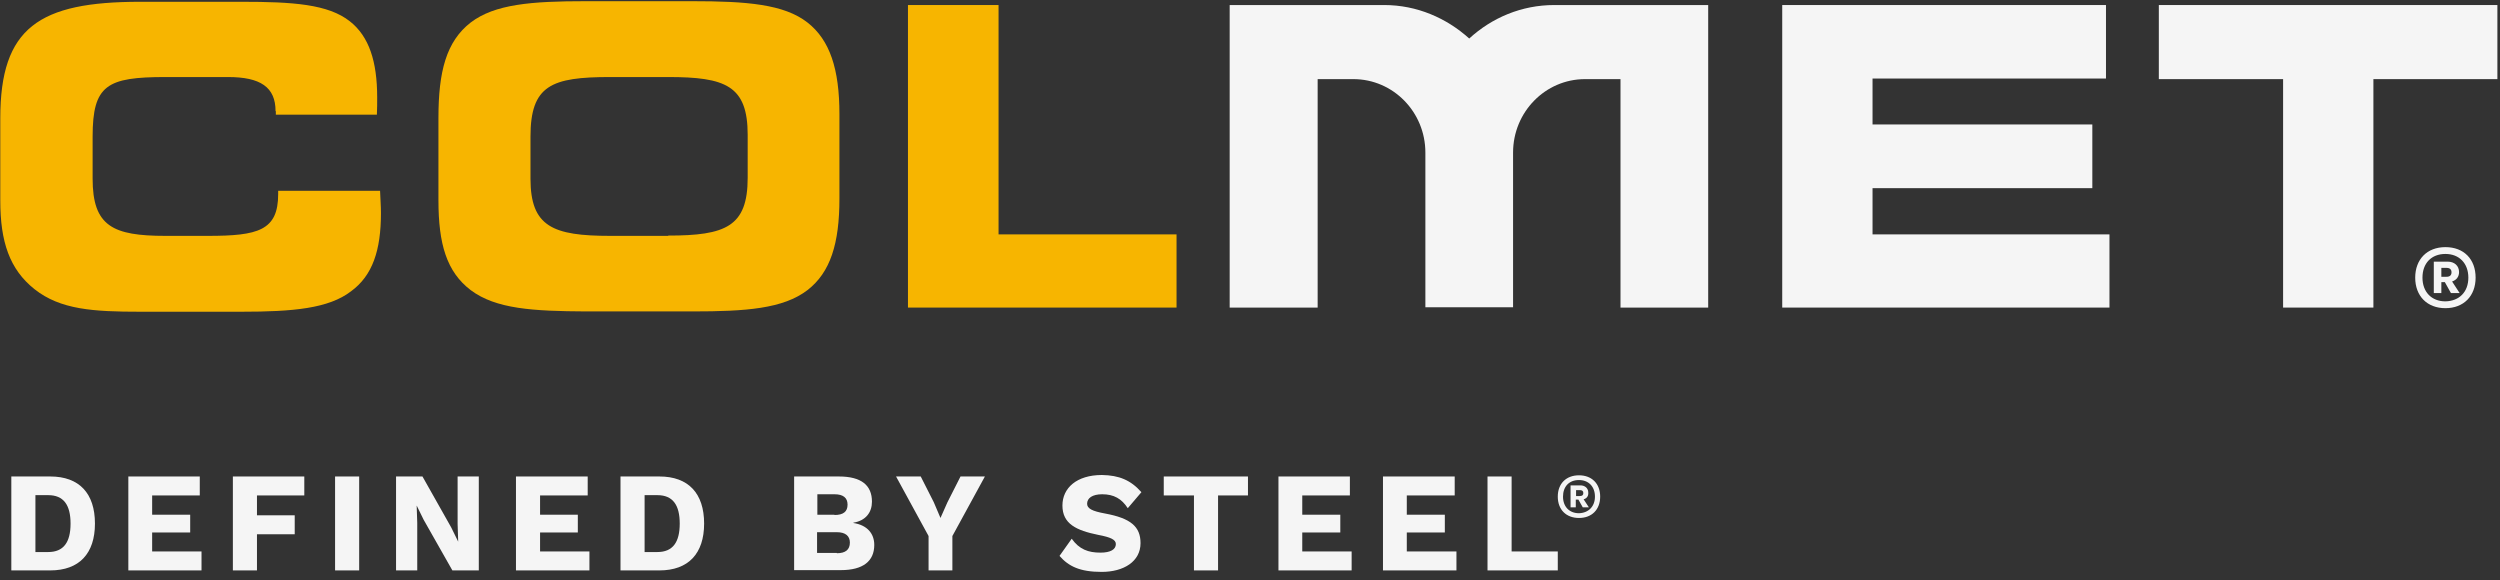 <svg width="250" height="58" viewBox="0 0 250 58" fill="none" xmlns="http://www.w3.org/2000/svg">
<rect x="0" y="0" width="250" height="58" fill="#333333" stroke="none"/>
<path d="M27.555 11.112C27.555 8.712 26.045 7.704 22.793 7.704H16.55C10.685 7.704 9.262 8.504 9.262 13.66V17.868C9.262 22.609 11.266 23.587 16.55 23.587H20.79C25.813 23.587 27.817 23.054 27.817 19.409V19.083H38.008C38.037 19.883 38.095 20.594 38.095 21.305C38.095 25.039 37.253 27.558 35.105 29.128C32.869 30.847 29.326 31.173 24.129 31.173H14.024C9.321 31.173 6.039 30.965 3.455 28.921C0.958 26.935 0.029 24.18 0.029 20.061V11.823C0.029 2.756 3.891 0.178 14.024 0.178H24.129C29.297 0.178 32.811 0.415 34.988 2.133C36.905 3.645 37.718 6.134 37.718 9.749C37.718 10.282 37.718 10.875 37.689 11.467H27.584V11.112H27.555Z" fill="#F7B500"/>
<path d="M47.067 29.01C44.657 27.173 43.844 24.387 43.844 20.031V11.794C43.844 7.141 44.628 4.149 47.067 2.252C49.477 0.415 53.136 0.119 58.566 0.119H69.222C74.652 0.119 78.397 0.415 80.749 2.252C82.985 4 83.943 6.904 83.943 11.408V19.854C83.943 24.358 83.043 27.232 80.749 29.01C78.31 30.877 74.594 31.143 69.222 31.143H58.624C53.31 31.114 49.593 30.906 47.067 29.01ZM66.812 23.558C72.561 23.558 74.768 22.669 74.768 17.779V13.483C74.768 8.564 72.561 7.704 66.812 7.704H61.005C55.139 7.704 53.049 8.534 53.049 13.66V17.868C53.049 22.669 55.285 23.587 61.034 23.587H66.812V23.558Z" fill="#F7B500"/>
<path d="M117.654 23.439V30.758H90.796V0.504H99.855V23.439H117.654Z" fill="#F7B500"/>
<path d="M247.561 27.765C247.561 29.603 246.37 30.817 244.541 30.817C242.712 30.817 241.521 29.603 241.521 27.765C241.521 25.928 242.712 24.713 244.541 24.713C246.37 24.713 247.561 25.899 247.561 27.765ZM246.835 27.765C246.835 26.343 245.935 25.395 244.541 25.395C243.147 25.395 242.247 26.314 242.247 27.765C242.247 29.188 243.147 30.136 244.541 30.136C245.935 30.106 246.835 29.188 246.835 27.765ZM245.209 28.151L245.964 29.306H245.093L244.483 28.21H244.135V29.306H243.38V26.165H244.774C245.441 26.165 245.906 26.58 245.906 27.203C245.906 27.677 245.645 28.003 245.209 28.151ZM244.135 27.677H244.657C244.977 27.677 245.151 27.528 245.151 27.232C245.151 26.936 244.977 26.788 244.657 26.788H244.135V27.677Z" fill="#F5F5F5"/>
<path d="M187.253 7.853V12.446H209.233V18.816H187.253V23.439H210.947V30.758H178.223V0.504H210.598V7.853H187.253Z" fill="#F5F5F5"/>
<path d="M228.31 30.758V7.912H215.883V0.504H249.739V7.912H237.34V30.758H228.31Z" fill="#F5F5F5"/>
<path d="M155.43 0.504C152.149 0.504 149.187 1.778 146.922 3.852C144.657 1.808 141.696 0.504 138.415 0.504H122.967V30.758H131.765V7.912H135.337C139.315 7.912 142.538 11.201 142.538 15.261V30.728H151.307V15.261C151.307 11.201 154.53 7.912 158.508 7.912H162.05V30.758H170.819V0.504H155.43Z" fill="#F5F5F5"/>
<path d="M9.495 52.359C9.495 55.352 7.927 57.041 5.023 57.041H1.132V47.648H5.023C7.927 47.648 9.495 49.337 9.495 52.359ZM7.056 52.359C7.056 50.493 6.359 49.515 4.82 49.515H3.542V55.204H4.82C6.359 55.204 7.056 54.226 7.056 52.359Z" fill="#F5F5F5"/>
<path d="M20.151 55.145V57.041H12.834V47.648H19.977V49.544H15.215V51.471H19.019V53.248H15.215V55.145H20.151Z" fill="#F5F5F5"/>
<path d="M25.697 49.544V51.53H29.471V53.426H25.697V57.041H23.287V47.648H30.43V49.544H25.697Z" fill="#F5F5F5"/>
<path d="M35.917 47.648H33.508V57.041H35.917V47.648Z" fill="#F5F5F5"/>
<path d="M47.88 57.041H45.238L42.364 51.974L41.667 50.552L41.725 52.3V57.041H39.605V47.648H42.247L45.122 52.745L45.819 54.167L45.761 52.389V47.648H47.88V57.041Z" fill="#F5F5F5"/>
<path d="M58.943 55.145V57.041H51.597V47.648H58.769V49.544H54.007V51.471H57.782V53.248H54.007V55.145H58.943Z" fill="#F5F5F5"/>
<path d="M70.412 52.359C70.412 55.352 68.844 57.041 65.941 57.041H62.05V47.648H65.941C68.844 47.648 70.412 49.337 70.412 52.359ZM67.973 52.359C67.973 50.493 67.276 49.515 65.737 49.515H64.46V55.204H65.737C67.276 55.204 67.973 54.226 67.973 52.359Z" fill="#F5F5F5"/>
<path d="M79.413 47.648H83.885C86.15 47.648 87.195 48.537 87.195 50.167C87.195 51.233 86.585 52.063 85.337 52.27V52.3C86.731 52.508 87.427 53.367 87.427 54.493C87.427 56.123 86.295 57.012 84.088 57.012H79.413V47.648ZM83.45 51.5C84.32 51.5 84.756 51.174 84.756 50.463C84.756 49.781 84.32 49.426 83.45 49.426H81.736V51.471H83.45V51.5ZM83.682 55.323C84.553 55.323 84.988 54.967 84.988 54.256C84.988 53.604 84.553 53.219 83.682 53.219H81.707V55.293H83.682V55.323Z" fill="#F5F5F5"/>
<path d="M95.238 53.604V57.041H92.857V53.604L89.605 47.648H92.073L93.38 50.226L94.048 51.796L94.745 50.226L96.051 47.648H98.49L95.238 53.604Z" fill="#F5F5F5"/>
<path d="M114.141 49.219L112.776 50.819C112.166 49.871 111.382 49.426 110.221 49.426C109.233 49.426 108.711 49.811 108.711 50.374C108.711 50.848 109.204 51.115 110.511 51.352C113.066 51.826 114.053 52.656 114.053 54.315C114.053 56.153 112.369 57.19 110.163 57.19C107.985 57.19 106.852 56.627 105.952 55.59L107.172 53.871C107.927 54.938 108.827 55.264 110.046 55.264C111.063 55.264 111.585 54.938 111.585 54.404C111.585 53.96 111.063 53.723 109.814 53.486C107.636 53.041 106.243 52.389 106.243 50.552C106.243 48.804 107.665 47.5 110.192 47.5C111.905 47.53 113.066 48.004 114.141 49.219Z" fill="#F5F5F5"/>
<path d="M124.797 49.544H121.806V57.041H119.396V49.544H116.376V47.648H124.797V49.544Z" fill="#F5F5F5"/>
<path d="M135.163 55.145V57.041H127.846V47.648H134.988V49.544H130.226V51.471H134.03V53.248H130.226V55.145H135.163Z" fill="#F5F5F5"/>
<path d="M145.645 55.145V57.041H138.298V47.648H145.47V49.544H140.679V51.471H144.483V53.248H140.679V55.145H145.645Z" fill="#F5F5F5"/>
<path d="M155.778 55.145V57.041H148.751V47.648H151.161V55.145H155.778Z" fill="#F5F5F5"/>
<path d="M160.017 49.663C160.017 50.967 159.175 51.797 157.898 51.797C156.62 51.797 155.778 50.967 155.778 49.663C155.778 48.359 156.62 47.53 157.898 47.53C159.175 47.53 160.017 48.359 160.017 49.663ZM159.495 49.663C159.495 48.656 158.856 48.004 157.898 48.004C156.911 48.004 156.301 48.656 156.301 49.663C156.301 50.671 156.94 51.323 157.898 51.323C158.856 51.293 159.495 50.641 159.495 49.663ZM158.362 49.93L158.885 50.73H158.275L157.84 49.96H157.578V50.73H157.056V48.537H158.043C158.508 48.537 158.827 48.834 158.827 49.248C158.856 49.604 158.682 49.841 158.362 49.93ZM157.607 49.604H157.985C158.217 49.604 158.333 49.515 158.333 49.308C158.333 49.1 158.217 49.011 157.985 49.011H157.607V49.604Z" fill="#F5F5F5"/>
</svg>
